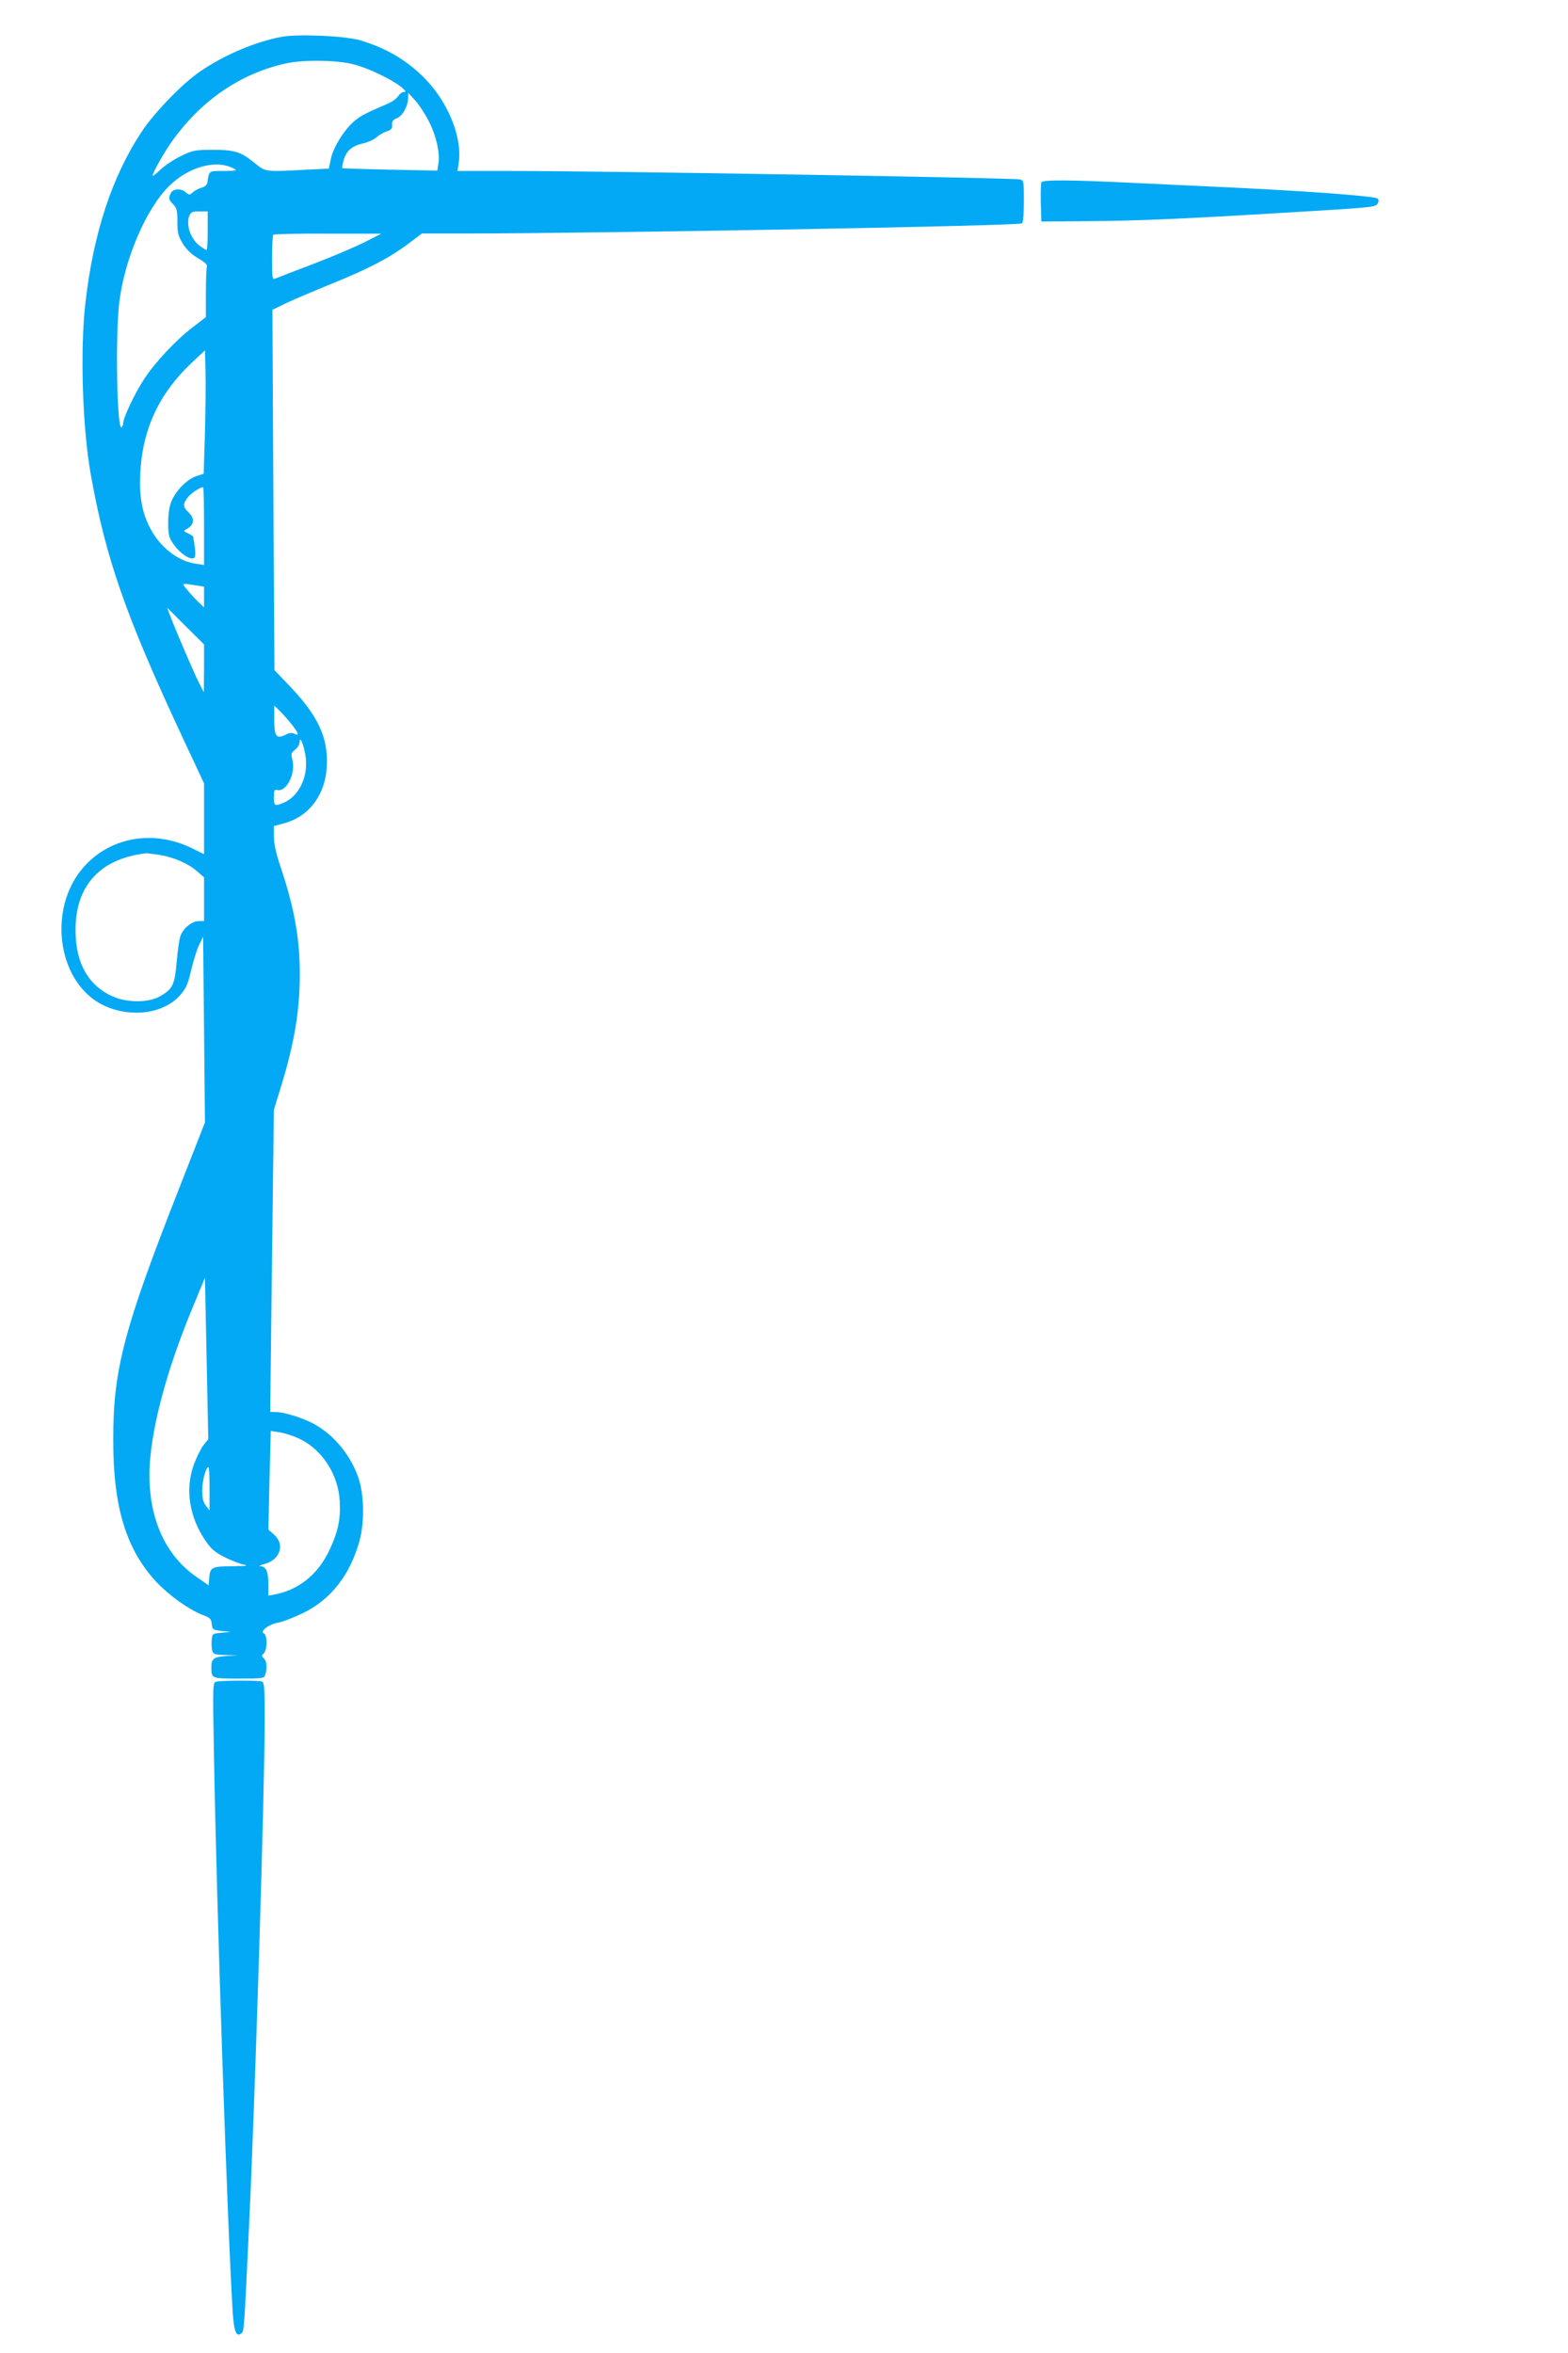 <?xml version="1.0" standalone="no"?>
<!DOCTYPE svg PUBLIC "-//W3C//DTD SVG 20010904//EN"
 "http://www.w3.org/TR/2001/REC-SVG-20010904/DTD/svg10.dtd">
<svg version="1.0" xmlns="http://www.w3.org/2000/svg"
 width="853pt" height="1280pt" viewBox="0 0 853 1280"
 preserveAspectRatio="xMidYMid meet">
<g transform="translate(0,1280) scale(0.1,-0.1)"
fill="#03a9f4" stroke="none">
<path d="M1534 12600 c-143 -26 -318 -100 -450 -192 -93 -64 -246 -222 -313
-324 -161 -243 -263 -552 -306 -929 -30 -257 -17 -678 29 -937 81 -455 191
-770 500 -1431 l116 -248 0 -192 0 -193 -67 33 c-314 152 -655 -23 -703 -360
-30 -215 63 -420 225 -496 147 -69 326 -45 415 56 32 37 42 59 60 136 12 51
31 112 43 137 l22 45 5 -505 5 -505 -141 -360 c-301 -766 -359 -986 -358
-1370 0 -364 70 -593 237 -772 67 -71 175 -148 249 -177 41 -15 47 -21 50 -49
3 -30 5 -32 53 -38 l50 -5 -50 -5 c-49 -4 -50 -5 -53 -38 -2 -19 -1 -44 2 -57
6 -22 12 -24 74 -26 l67 -2 -60 -3 c-71 -5 -85 -15 -85 -58 0 -66 -2 -65 150
-65 134 0 138 1 144 23 10 38 7 74 -9 87 -13 11 -13 14 0 27 20 19 20 102 0
109 -24 10 30 51 78 58 23 4 83 27 133 51 154 74 259 209 310 395 28 102 25
256 -8 347 -48 135 -152 251 -273 304 -61 27 -140 49 -178 49 l-27 0 5 428 c3
235 7 604 10 821 l5 395 34 110 c77 248 107 427 107 627 0 200 -31 367 -111
603 -19 58 -30 110 -30 146 l0 57 59 16 c135 38 223 157 229 313 7 152 -48
270 -197 427 l-88 92 -6 980 -5 980 81 39 c45 21 154 67 242 103 198 80 311
139 412 214 l78 59 240 0 c760 1 3003 41 3025 55 6 4 10 53 10 120 0 111 -1
115 -22 119 -43 9 -2264 46 -2756 46 l-303 0 7 48 c18 135 -56 321 -180 450
-97 101 -214 171 -358 213 -83 24 -332 35 -424 19z m390 -150 c79 -20 208 -82
261 -125 22 -19 26 -25 13 -25 -10 0 -24 -11 -33 -24 -8 -13 -34 -31 -58 -41
-121 -52 -146 -65 -182 -96 -55 -48 -112 -141 -125 -203 l-11 -53 -121 -6
c-221 -12 -223 -12 -276 31 -80 66 -113 77 -232 77 -97 0 -110 -2 -172 -32
-37 -17 -87 -50 -112 -73 -25 -24 -46 -40 -46 -36 0 15 56 115 97 175 160 230
376 380 628 436 95 21 278 19 369 -5z m411 -314 c40 -80 59 -170 50 -226 l-6
-38 -257 5 c-141 3 -258 7 -260 8 -2 2 1 21 7 42 14 52 45 79 106 93 27 6 60
21 73 33 13 12 37 26 55 32 26 8 32 16 30 36 -1 19 5 28 26 36 30 11 61 65 61
110 l1 28 40 -44 c21 -24 55 -76 74 -115z m-1065 -252 c23 -12 18 -13 -52 -14
-84 0 -80 3 -90 -64 -2 -12 -15 -23 -32 -27 -15 -4 -37 -16 -47 -25 -18 -16
-20 -16 -37 -1 -25 23 -69 22 -82 -2 -15 -28 -13 -38 13 -63 19 -20 22 -34 22
-94 0 -61 4 -77 30 -120 21 -33 47 -58 83 -79 41 -24 51 -34 47 -50 -3 -11 -5
-76 -5 -145 l0 -125 -69 -53 c-91 -69 -205 -190 -265 -281 -50 -75 -116 -213
-116 -243 0 -9 -4 -19 -9 -22 -25 -16 -34 502 -12 681 29 235 146 508 271 631
106 105 256 146 350 96z m-140 -339 c0 -58 -3 -105 -6 -105 -3 0 -19 9 -35 21
-50 35 -78 113 -60 162 9 24 16 27 56 27 l45 0 0 -105z m856 -61 c-49 -25
-175 -79 -280 -119 -105 -40 -199 -76 -208 -80 -17 -7 -18 2 -18 112 0 66 3
123 7 126 3 4 137 7 297 6 l291 0 -89 -45z m-871 -1040 l-7 -221 -37 -12 c-48
-14 -108 -72 -135 -130 -15 -33 -20 -67 -21 -122 0 -66 3 -81 28 -118 30 -44
82 -83 107 -78 15 2 16 22 6 87 -3 14 -5 28 -5 31 -1 3 -13 11 -28 18 -26 12
-27 13 -8 23 43 24 46 58 10 92 -30 28 -31 45 -4 80 18 23 67 56 84 56 3 0 5
-95 5 -211 l0 -212 -46 7 c-96 13 -196 92 -248 195 -44 85 -59 171 -53 296 12
241 102 433 278 600 l74 69 3 -114 c2 -63 0 -215 -3 -336z m-42 -829 l37 -6 0
-56 0 -57 -31 30 c-17 16 -44 45 -60 65 -32 40 -37 38 54 24z m37 -450 l-1
-130 -24 46 c-24 45 -126 283 -159 369 l-17 45 100 -100 101 -100 0 -130z
m471 -298 c43 -53 50 -73 21 -58 -13 7 -28 5 -50 -6 -49 -24 -60 -8 -60 83 l0
76 25 -24 c14 -13 43 -45 64 -71z m80 -172 c20 -111 -31 -225 -118 -261 -48
-21 -53 -18 -53 30 0 37 3 43 18 39 51 -13 103 93 82 167 -8 29 -6 35 15 52
14 11 25 29 25 41 1 37 19 -4 31 -68z m-793 -545 c78 -13 157 -47 205 -90 l37
-32 0 -119 0 -119 -29 0 c-37 0 -87 -41 -100 -83 -6 -18 -15 -81 -20 -141 -11
-125 -22 -146 -92 -186 -63 -35 -180 -35 -260 2 -121 55 -189 166 -197 323
-14 264 120 423 383 454 6 0 38 -4 73 -9z m237 -3213 c-14 -20 -37 -67 -51
-104 -47 -133 -25 -281 61 -409 32 -48 51 -65 105 -93 36 -18 84 -37 105 -41
30 -6 16 -8 -61 -9 -113 -1 -121 -5 -126 -65 l-3 -39 -65 45 c-191 131 -282
370 -251 664 24 223 103 499 233 812 l63 152 9 -439 9 -439 -28 -35z m520 39
c125 -57 215 -194 223 -339 6 -100 -9 -170 -58 -273 -63 -130 -166 -212 -297
-237 l-33 -6 0 60 c0 70 -12 99 -43 100 -12 0 -2 6 22 12 85 23 112 105 53
159 l-32 28 6 268 7 269 49 -8 c27 -4 73 -19 103 -33z m-485 -273 l0 -118 -20
25 c-14 18 -20 41 -20 83 0 52 20 127 34 127 4 0 6 -53 6 -117z"/>
<path d="M5665 11808 c-3 -8 -4 -59 -3 -114 l3 -99 241 2 c263 1 539 13 1049
44 522 31 526 32 539 51 7 12 7 21 0 28 -14 14 -431 44 -879 64 -187 9 -387
18 -445 21 -349 17 -500 18 -505 3z"/>
<path d="M1176 3653 c-19 -5 -19 -17 -12 -397 14 -826 73 -2569 102 -3033 7
-107 20 -137 48 -114 14 12 14 13 41 586 34 721 85 2378 85 2750 0 176 -2 204
-16 209 -18 7 -220 6 -248 -1z"/>
</g>
</svg>
